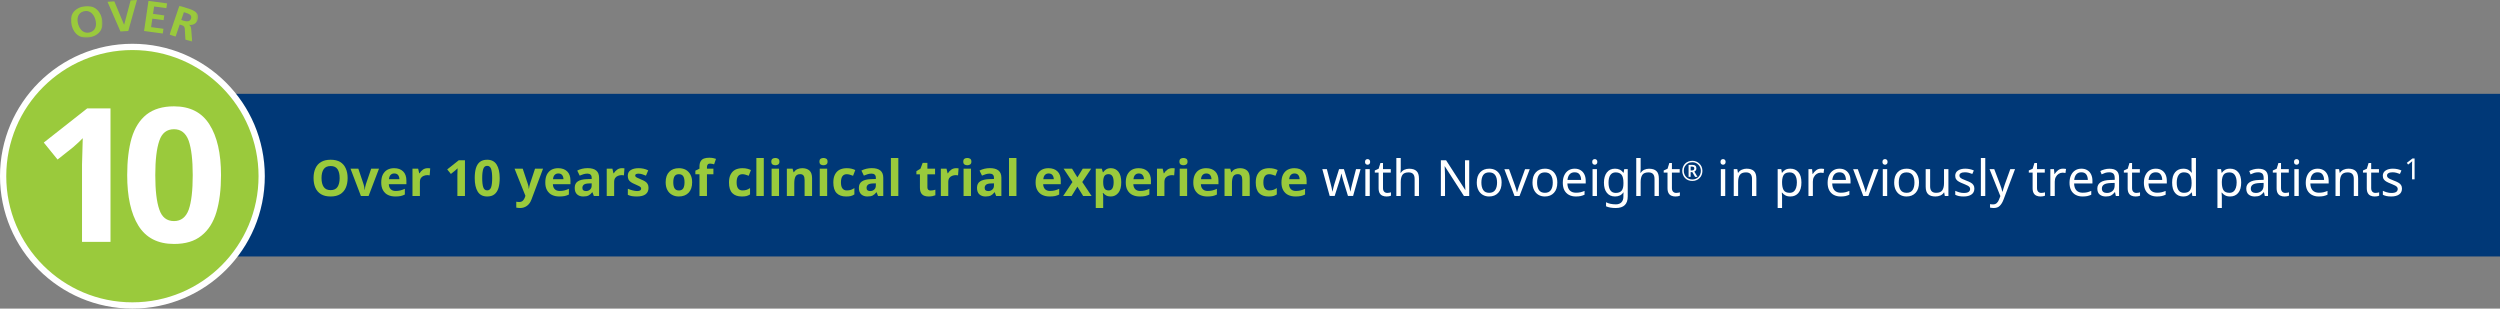<svg height="148" viewBox="0 0 1199 148" width="1199" xmlns="http://www.w3.org/2000/svg" xmlns:xlink="http://www.w3.org/1999/xlink"><rect x="0" y="0" width="1199" height="148" fill="#808080" stroke="none"/><mask id="a" fill="#fff"><path d="m0 0h15.195v15.2h-15.195z" fill="#fff" fill-rule="evenodd"/></mask><mask id="b" fill="#fff"><path d="m0 0h13.688v17.242h-13.688z" fill="#fff" fill-rule="evenodd"/></mask><g fill="none" fill-rule="evenodd"><path d="m63 45h1136v78h-1136z" fill="#003877"/><circle cx="63.5" cy="84.5" fill="#9aca3c" r="62" stroke="#fff" stroke-width="3"/><g fill="#fff" fill-rule="nonzero" transform="translate(21 51)"><path d="m32 65c-2.292 0-6.847 0-13.664 0 0-6.187 0-18.532 0-37.034 0-1.576.059-3.619.176-6.129.059-2.51.118-4.699.176-6.566-.294.35-.94.992-1.939 1.926-.999.934-1.91 1.751-2.733 2.451-1.646 1.284-4.114 3.239-7.405 5.866-1.117-1.342-3.32-4.057-6.612-8.142 3.467-2.743 10.402-8.201 20.804-16.372h11.196z"/><path d="m85 33c0 6.904-.734 12.814-2.202 17.729-1.468 4.915-3.875 8.689-7.221 11.322-3.229 2.633-7.603 3.949-13.121 3.949-7.75 0-13.444-2.926-17.084-8.777-3.581-5.793-5.372-13.867-5.372-24.223 0-6.904.705-12.814 2.114-17.729 1.468-4.915 3.845-8.689 7.133-11.322 3.346-2.633 7.75-3.949 13.209-3.949 7.691 0 13.356 2.896 16.996 8.689 3.699 5.793 5.548 13.896 5.548 24.311zm-31.526 0c0 7.314.646 12.814 1.937 16.5 1.233 3.686 3.581 5.529 7.045 5.529 3.346 0 5.695-1.814 7.045-5.441 1.292-3.686 1.937-9.215 1.937-16.588 0-7.255-.646-12.755-1.937-16.5-1.35-3.686-3.699-5.529-7.045-5.529-3.464 0-5.812 1.843-7.045 5.529-1.292 3.745-1.937 9.245-1.937 16.5z"/></g><g fill="#9aca3c" transform="translate(34)"><path d="m9.047 12.66c3.016-.781 3.411-3.632 2.69-6.174-.701-2.481-2.625-4.713-5.559-3.952-2.933.757-3.417 3.611-2.714 6.092.72 2.542 2.564 4.814 5.584 4.034m-3.496-12.346c4.621-1.196 8.064 1.119 9.268 5.374 1.205 4.258-.481 7.984-5.145 9.19-4.727 1.223-8.07-1.138-9.292-5.454-1.222-4.318.481-7.899 5.169-9.11" mask="url(#a)" transform="translate(0 2.883)"/><path d="m17.561.855 3.273-.199 4.665 11.194.044-.003 3.104-11.664 3.033-.183-4.163 14.868-3.754.228z"/><path d="m37.212.434 8.922 1.193-.332 2.278-5.892-.788-.521 3.561 5.392.72-.332 2.277-5.392-.721-.595 4.058 5.933.794-.332 2.275-8.966-1.198z"/><path d="m5.612 6.827.956.296c1.435.447 3.145.757 3.733-.972.568-1.67-1.006-2.313-2.464-2.764l-.956-.296zm-.899-6.827 3.139.974c3.12.969 6.877 2.024 5.568 5.881-.556 1.631-2.159 2.626-4.09 2.292l-.014.038c.77.305.972 1.203 1.052 1.908l.486 6.15-3.246-1.007-.273-4.875c-.065-1.164-.304-1.676-1.532-2.057l-.935-.29-1.958 5.763-2.912-.902z" mask="url(#b)" transform="translate(47.312 2.758)"/></g><g fill-rule="nonzero" transform="translate(150.383 75.648)"><path d="m16.336 9.75c0 1.781-.297 3.336-.891 4.664-.578 1.312-1.469 2.336-2.672 3.07s-2.734 1.102-4.594 1.102-3.398-.367-4.617-1.102c-1.203-.734-2.102-1.766-2.695-3.094-.578-1.328-.867-2.883-.867-4.664 0-1.766.297-3.305.891-4.617.578-1.312 1.469-2.328 2.672-3.047 1.219-.734 2.766-1.102 4.641-1.102 1.844 0 3.367.359 4.57 1.078 1.203.734 2.094 1.766 2.672 3.094.594 1.312.891 2.852.891 4.617zm-12.516 0c0 1.797.344 3.211 1.031 4.242s1.797 1.547 3.328 1.547c1.547 0 2.656-.516 3.328-1.547s1.008-2.445 1.008-4.242-.336-3.211-1.008-4.242c-.672-1.016-1.773-1.523-3.305-1.523-1.547 0-2.664.508-3.352 1.523-.688 1.031-1.031 2.445-1.031 4.242z" fill="#9aca3c"/><path d="m22.711 18.352c-.828-2.188-2.492-6.555-4.992-13.102h3.75c.422 1.25 1.258 3.734 2.508 7.453.141.453.258.922.352 1.406.094.469.148.898.164 1.289h.094c.047-.859.219-1.758.516-2.695l2.531-7.453h3.75c-.844 2.188-2.508 6.555-4.992 13.102-.625 0-1.852 0-3.68 0z" fill="#9aca3c"/><path d="m38.648 5.016c1.812 0 3.25.516 4.312 1.547 1.047 1.031 1.57 2.5 1.57 4.406v1.711c-1.406 0-4.219 0-8.438 0 .031 1.016.328 1.812.891 2.391s1.352.867 2.367.867c.844 0 1.609-.086 2.297-.258s1.398-.43 2.133-.773v2.742c-.641.328-1.312.57-2.016.727-.719.141-1.578.211-2.578.211-1.312 0-2.477-.242-3.492-.727-1-.484-1.789-1.227-2.367-2.227-.578-.984-.867-2.227-.867-3.727 0-1.547.258-2.828.773-3.844.531-1.016 1.258-1.781 2.18-2.297.922-.5 2-.75 3.234-.75zm.023 2.531c-.688 0-1.258.227-1.711.68s-.719 1.148-.797 2.086h5.016c-.016-.797-.227-1.461-.633-1.992-.391-.516-1.016-.773-1.875-.773z" fill="#9aca3c"/><path d="m54.75 5.016c.172 0 .383.008.633.023.234.016.422.039.562.07-.047.75-.133 1.867-.258 3.352-.109-.031-.273-.055-.492-.07-.219-.031-.406-.047-.562-.047-.609 0-1.195.109-1.758.328s-1.016.562-1.359 1.031c-.344.484-.516 1.141-.516 1.969v6.68c-.594 0-1.781 0-3.562 0 0-2.188 0-6.555 0-13.102h2.719c.078.359.25 1.094.516 2.203h.164c.391-.672.922-1.25 1.594-1.734.672-.469 1.445-.703 2.32-.703z" fill="#9aca3c"/><path d="m72.609 18.352c-.609 0-1.82 0-3.633 0 0-1.656 0-4.961 0-9.914 0-.422.016-.969.047-1.641.016-.672.031-1.258.047-1.758-.078.094-.25.266-.516.516s-.508.469-.727.656c-.438.344-1.094.867-1.969 1.57-.297-.359-.883-1.086-1.758-2.18.922-.734 2.766-2.195 5.531-4.383h2.977z" fill="#9aca3c"/><path d="m89.273 9.773c0 1.844-.195 3.422-.586 4.734s-1.031 2.32-1.922 3.023c-.859.703-2.023 1.055-3.492 1.055-2.062 0-3.578-.781-4.547-2.344-.953-1.547-1.43-3.703-1.43-6.469 0-1.844.188-3.422.562-4.734.391-1.312 1.023-2.32 1.898-3.023.891-.703 2.062-1.055 3.516-1.055 2.047 0 3.555.773 4.523 2.32.984 1.547 1.477 3.711 1.477 6.492zm-8.391 0c0 1.953.172 3.422.516 4.406.328.984.953 1.477 1.875 1.477.891 0 1.516-.484 1.875-1.453.344-.984.516-2.461.516-4.43 0-1.938-.172-3.406-.516-4.406-.359-.984-.984-1.477-1.875-1.477-.922 0-1.547.492-1.875 1.477-.344 1-.516 2.469-.516 4.406z" fill="#9aca3c"/><path d="m96.398 5.25h3.914c.406 1.219 1.227 3.672 2.461 7.359.141.359.242.727.305 1.102s.109.773.141 1.195h.07c.047-.422.117-.82.211-1.195.078-.375.172-.742.281-1.102.547-1.641 1.359-4.094 2.438-7.359h3.844c-.922 2.469-2.773 7.398-5.555 14.789-.5 1.359-1.227 2.375-2.18 3.047-.938.688-2.031 1.031-3.281 1.031-.406 0-.758-.023-1.055-.07-.297-.031-.555-.07-.773-.117 0-.641 0-1.586 0-2.836.172.031.383.062.633.094s.508.047.773.047c.75 0 1.352-.227 1.805-.68.438-.453.758-1 .961-1.641.047-.156.117-.375.211-.656-.859-2.172-2.594-6.508-5.203-13.008z" fill="#9aca3c"/><path d="m117.328 5.016c1.812 0 3.25.516 4.312 1.547 1.047 1.031 1.57 2.5 1.57 4.406v1.711c-1.406 0-4.219 0-8.438 0 .031 1.016.328 1.812.891 2.391s1.352.867 2.367.867c.844 0 1.609-.086 2.297-.258s1.398-.43 2.133-.773v2.742c-.641.328-1.312.57-2.016.727-.719.141-1.578.211-2.578.211-1.312 0-2.477-.242-3.492-.727-1-.484-1.789-1.227-2.367-2.227-.578-.984-.867-2.227-.867-3.727 0-1.547.258-2.828.773-3.844.531-1.016 1.258-1.781 2.18-2.297.922-.5 2-.75 3.234-.75zm.023 2.531c-.688 0-1.258.227-1.711.68s-.719 1.148-.797 2.086h5.016c-.016-.797-.227-1.461-.633-1.992-.391-.516-1.016-.773-1.875-.773z" fill="#9aca3c"/><path d="m131.484 4.992c1.766 0 3.117.375 4.055 1.125.938.766 1.406 1.93 1.406 3.492v8.742c-.422 0-1.258 0-2.508 0-.109-.297-.336-.891-.68-1.781-.031 0-.07 0-.117 0-.547.703-1.133 1.219-1.758 1.547-.625.312-1.484.469-2.578.469-1.172 0-2.141-.336-2.906-1.008-.766-.688-1.148-1.734-1.148-3.141 0-1.391.484-2.414 1.453-3.07.984-.672 2.453-1.039 4.406-1.102.5-.016 1.258-.039 2.273-.07 0-.094 0-.289 0-.586 0-.688-.18-1.188-.539-1.5-.359-.328-.859-.492-1.5-.492s-1.266.094-1.875.281-1.219.414-1.828.68c-.25-.531-.641-1.336-1.172-2.414.703-.375 1.484-.664 2.344-.867s1.75-.305 2.672-.305zm.516 7.336c-1.156.031-1.961.242-2.414.633-.438.375-.656.875-.656 1.5 0 .547.156.938.469 1.172.328.234.742.352 1.242.352.781 0 1.43-.234 1.945-.703.531-.453.797-1.094.797-1.922 0-.234 0-.594 0-1.078-.234 0-.695.016-1.383.047z" fill="#9aca3c"/><path d="m147.914 5.016c.172 0 .383.008.633.023.234.016.422.039.562.07-.047.75-.133 1.867-.258 3.352-.109-.031-.273-.055-.492-.07-.219-.031-.406-.047-.562-.047-.609 0-1.195.109-1.758.328s-1.016.562-1.359 1.031c-.344.484-.516 1.141-.516 1.969v6.68c-.594 0-1.781 0-3.562 0 0-2.188 0-6.555 0-13.102h2.719c.078.359.25 1.094.516 2.203h.164c.391-.672.922-1.25 1.594-1.734.672-.469 1.445-.703 2.32-.703z" fill="#9aca3c"/><path d="m160.641 14.461c0 1.328-.469 2.352-1.406 3.07-.938.703-2.336 1.055-4.195 1.055-.906 0-1.688-.055-2.344-.164-.656-.125-1.312-.328-1.969-.609 0-.656 0-1.633 0-2.93.703.312 1.461.57 2.273.773.828.219 1.555.328 2.18.328.703 0 1.203-.109 1.5-.328.281-.203.422-.477.422-.82 0-.219-.055-.414-.164-.586-.125-.172-.383-.375-.773-.609-.406-.219-1.031-.508-1.875-.867-.828-.344-1.5-.688-2.016-1.031-.531-.344-.93-.758-1.195-1.242-.25-.5-.375-1.117-.375-1.852 0-1.219.469-2.125 1.406-2.719.953-.609 2.211-.914 3.773-.914.812 0 1.594.078 2.344.234.734.156 1.492.422 2.273.797-.234.562-.594 1.414-1.078 2.555-.641-.266-1.25-.492-1.828-.68s-1.164-.281-1.758-.281c-1.047 0-1.57.289-1.57.867 0 .203.062.391.188.562.141.172.406.352.797.539.391.203.969.461 1.734.773.75.297 1.398.609 1.945.938.547.328.969.742 1.266 1.242.297.484.445 1.117.445 1.898z" fill="#9aca3c"/><path d="m181.57 11.766c0 2.188-.57 3.867-1.711 5.039-1.156 1.188-2.719 1.781-4.688 1.781-1.203 0-2.281-.266-3.234-.797-.953-.516-1.703-1.281-2.25-2.297s-.82-2.258-.82-3.727c0-2.172.57-3.844 1.711-5.016 1.125-1.156 2.68-1.734 4.664-1.734 1.234 0 2.328.258 3.281.773.938.531 1.68 1.305 2.227 2.32.547.984.82 2.203.82 3.656zm-9.047 0c0 1.297.211 2.281.633 2.953.422.656 1.109.984 2.062.984s1.641-.328 2.062-.984c.422-.672.633-1.656.633-2.953s-.211-2.266-.633-2.906-1.117-.961-2.086-.961c-.938 0-1.617.32-2.039.961s-.633 1.609-.633 2.906z" fill="#9aca3c"/><path d="m191.766 7.945c-.516 0-1.547 0-3.094 0v10.406c-.594 0-1.789 0-3.586 0 0-1.734 0-5.203 0-10.406-.328 0-.984 0-1.969 0 0-.297 0-.875 0-1.734.328-.156.984-.477 1.969-.961 0-.156 0-.477 0-.961 0-1.125.195-1.992.586-2.602.375-.625.906-1.062 1.594-1.312.703-.25 1.523-.375 2.461-.375.703 0 1.336.055 1.898.164.578.109 1.039.234 1.383.375-.203.578-.508 1.453-.914 2.625-.266-.078-.555-.156-.867-.234-.328-.078-.703-.117-1.125-.117-.484 0-.844.156-1.078.469-.234.297-.352.68-.352 1.148v.82h3.094z" fill="#9aca3c"/><path d="m205.359 18.586c-1.953 0-3.461-.539-4.523-1.617s-1.594-2.773-1.594-5.086c0-1.609.273-2.914.82-3.914.547-1.016 1.297-1.766 2.25-2.25.984-.469 2.109-.703 3.375-.703.891 0 1.664.086 2.32.258.672.172 1.258.383 1.758.633-.234.609-.586 1.523-1.055 2.742-.562-.219-1.094-.398-1.594-.539-.484-.141-.961-.211-1.43-.211-1.859 0-2.789 1.312-2.789 3.938 0 1.312.242 2.281.727 2.906s1.172.938 2.062.938c.75 0 1.414-.094 1.992-.281.562-.203 1.117-.484 1.664-.844v3.047c-.547.359-1.117.617-1.711.773-.594.141-1.352.211-2.273.211z" fill="#9aca3c"/><path d="m215.93 18.352c-.594 0-1.781 0-3.562 0 0-3.047 0-9.125 0-18.234h3.562z" fill="#9aca3c"/><path d="m221.484.117c.516 0 .969.125 1.359.375s.586.711.586 1.383c0 .641-.195 1.094-.586 1.359-.391.25-.844.375-1.359.375-.547 0-1.008-.125-1.383-.375-.375-.266-.562-.719-.562-1.359 0-.672.188-1.133.562-1.383s.836-.375 1.383-.375zm1.758 5.133v13.102c-.594 0-1.781 0-3.562 0 0-2.188 0-6.555 0-13.102z" fill="#9aca3c"/><path d="m234.422 5.016c1.406 0 2.539.375 3.398 1.125.844.766 1.266 1.984 1.266 3.656v8.555c-.594 0-1.789 0-3.586 0 0-1.281 0-3.836 0-7.664 0-.938-.164-1.641-.492-2.109-.344-.469-.883-.703-1.617-.703-1.078 0-1.82.367-2.227 1.102-.406.75-.609 1.82-.609 3.211v6.164c-.594 0-1.781 0-3.562 0 0-2.188 0-6.555 0-13.102h2.742l.469 1.688h.188c.422-.672.992-1.164 1.711-1.477.734-.297 1.508-.445 2.32-.445z" fill="#9aca3c"/><path d="m244.57.117c.516 0 .969.125 1.359.375.391.25.586.711.586 1.383 0 .641-.195 1.094-.586 1.359-.391.25-.844.375-1.359.375-.547 0-1.008-.125-1.383-.375-.375-.266-.562-.719-.562-1.359 0-.672.188-1.133.562-1.383s.836-.375 1.383-.375zm1.758 5.133v13.102c-.594 0-1.781 0-3.562 0 0-2.188 0-6.555 0-13.102z" fill="#9aca3c"/><path d="m255.398 18.586c-1.953 0-3.461-.539-4.523-1.617s-1.594-2.773-1.594-5.086c0-1.609.273-2.914.82-3.914.547-1.016 1.297-1.766 2.25-2.25.984-.469 2.109-.703 3.375-.703.891 0 1.664.086 2.32.258.672.172 1.258.383 1.758.633-.234.609-.586 1.523-1.055 2.742-.562-.219-1.094-.398-1.594-.539-.484-.141-.961-.211-1.43-.211-1.859 0-2.789 1.312-2.789 3.938 0 1.312.242 2.281.727 2.906.484.625 1.172.938 2.062.938.75 0 1.414-.094 1.992-.281.562-.203 1.117-.484 1.664-.844v3.047c-.547.359-1.117.617-1.711.773-.594.141-1.352.211-2.273.211z" fill="#9aca3c"/><path d="m267.773 4.992c1.766 0 3.117.375 4.055 1.125.938.766 1.406 1.93 1.406 3.492v8.742c-.422 0-1.258 0-2.508 0-.109-.297-.336-.891-.68-1.781-.031 0-.07 0-.117 0-.547.703-1.133 1.219-1.758 1.547-.625.312-1.484.469-2.578.469-1.172 0-2.141-.336-2.906-1.008-.766-.688-1.148-1.734-1.148-3.141 0-1.391.484-2.414 1.453-3.07.984-.672 2.453-1.039 4.406-1.102.5-.016 1.258-.039 2.273-.07 0-.094 0-.289 0-.586 0-.688-.18-1.188-.539-1.5-.359-.328-.859-.492-1.5-.492-.641 0-1.266.094-1.875.281-.609.188-1.219.414-1.828.68-.25-.531-.641-1.336-1.172-2.414.703-.375 1.484-.664 2.344-.867.859-.203 1.75-.305 2.672-.305zm.516 7.336c-1.156.031-1.961.242-2.414.633-.438.375-.656.875-.656 1.5 0 .547.156.938.469 1.172.328.234.742.352 1.242.352.781 0 1.43-.234 1.945-.703.531-.453.797-1.094.797-1.922 0-.234 0-.594 0-1.078-.234 0-.695.016-1.383.047z" fill="#9aca3c"/><path d="m280.453 18.352c-.594 0-1.781 0-3.562 0 0-3.047 0-9.125 0-18.234h3.562z" fill="#9aca3c"/><path d="m295.945 15.727c.406 0 .797-.039 1.172-.117.359-.078.727-.172 1.102-.281v2.672c-.391.156-.867.297-1.43.422-.578.109-1.203.164-1.875.164-.781 0-1.477-.125-2.086-.375-.625-.266-1.117-.703-1.477-1.312-.359-.641-.539-1.523-.539-2.648 0-1.406 0-3.508 0-6.305-.281 0-.844 0-1.688 0 0-.266 0-.773 0-1.523.328-.203.984-.602 1.969-1.195.172-.469.516-1.391 1.031-2.766h2.273v2.789h3.68v2.695c-.625 0-1.852 0-3.68 0v6.305c0 .5.141.875.422 1.125.297.234.672.352 1.125.352z" fill="#9aca3c"/><path d="m308.156 5.016c.172 0 .383.008.633.023.234.016.422.039.562.07-.047.75-.133 1.867-.258 3.352-.109-.031-.273-.055-.492-.07-.219-.031-.406-.047-.562-.047-.609 0-1.195.109-1.758.328s-1.016.562-1.359 1.031c-.344.484-.516 1.141-.516 1.969v6.68c-.594 0-1.781 0-3.562 0 0-2.188 0-6.555 0-13.102h2.719c.078.359.25 1.094.516 2.203h.164c.391-.672.922-1.25 1.594-1.734.672-.469 1.445-.703 2.32-.703z" fill="#9aca3c"/><path d="m313.547.117c.516 0 .969.125 1.359.375s.586.711.586 1.383c0 .641-.195 1.094-.586 1.359-.391.25-.844.375-1.359.375-.547 0-1.008-.125-1.383-.375-.375-.266-.562-.719-.562-1.359 0-.672.188-1.133.562-1.383s.836-.375 1.383-.375zm1.758 5.133v13.102c-.594 0-1.781 0-3.562 0 0-2.188 0-6.555 0-13.102z" fill="#9aca3c"/><path d="m324.422 4.992c1.766 0 3.117.375 4.055 1.125.938.766 1.406 1.93 1.406 3.492v8.742c-.422 0-1.258 0-2.508 0-.109-.297-.336-.891-.68-1.781-.031 0-.07 0-.117 0-.547.703-1.133 1.219-1.758 1.547-.625.312-1.484.469-2.578.469-1.172 0-2.141-.336-2.906-1.008-.766-.688-1.148-1.734-1.148-3.141 0-1.391.484-2.414 1.453-3.07.984-.672 2.453-1.039 4.406-1.102.5-.016 1.258-.039 2.273-.07 0-.094 0-.289 0-.586 0-.688-.18-1.188-.539-1.5-.359-.328-.859-.492-1.5-.492s-1.266.094-1.875.281-1.219.414-1.828.68c-.25-.531-.641-1.336-1.172-2.414.703-.375 1.484-.664 2.344-.867s1.75-.305 2.672-.305zm.516 7.336c-1.156.031-1.961.242-2.414.633-.438.375-.656.875-.656 1.5 0 .547.156.938.469 1.172.328.234.742.352 1.242.352.781 0 1.43-.234 1.945-.703.531-.453.797-1.094.797-1.922 0-.234 0-.594 0-1.078-.234 0-.695.016-1.383.047z" fill="#9aca3c"/><path d="m337.102 18.352c-.594 0-1.781 0-3.562 0 0-3.047 0-9.125 0-18.234h3.562z" fill="#9aca3c"/><path d="m352.477 5.016c1.812 0 3.25.516 4.312 1.547 1.047 1.031 1.57 2.5 1.57 4.406v1.711c-1.406 0-4.219 0-8.438 0 .031 1.016.328 1.812.891 2.391s1.352.867 2.367.867c.844 0 1.609-.086 2.297-.258s1.398-.43 2.133-.773v2.742c-.641.328-1.312.57-2.016.727-.719.141-1.578.211-2.578.211-1.312 0-2.477-.242-3.492-.727-1-.484-1.789-1.227-2.367-2.227-.578-.984-.867-2.227-.867-3.727 0-1.547.258-2.828.773-3.844.531-1.016 1.258-1.781 2.18-2.297.922-.5 2-.75 3.234-.75zm.023 2.531c-.688 0-1.258.227-1.711.68-.453.453-.719 1.148-.797 2.086h5.016c-.016-.797-.227-1.461-.633-1.992-.391-.516-1.016-.773-1.875-.773z" fill="#9aca3c"/><path d="m363.961 11.648c-.703-1.062-2.117-3.195-4.242-6.398h4.055c.438.688 1.289 2.078 2.555 4.172.422-.688 1.281-2.078 2.578-4.172h4.055c-.719 1.062-2.148 3.195-4.289 6.398.75 1.125 2.242 3.359 4.477 6.703-.688 0-2.039 0-4.055 0-.469-.75-1.391-2.242-2.766-4.477-.469.734-1.391 2.227-2.766 4.477-.672 0-2.023 0-4.055 0 .734-1.109 2.219-3.344 4.453-6.703z" fill="#9aca3c"/><path d="m382.43 5.016c1.469 0 2.664.57 3.586 1.711.906 1.141 1.359 2.82 1.359 5.039 0 2.234-.469 3.93-1.406 5.086-.953 1.156-2.164 1.734-3.633 1.734-.938 0-1.688-.172-2.25-.516s-1.023-.727-1.383-1.148c-.031 0-.094 0-.188 0 .125.672.188 1.305.188 1.898v5.297c-.594 0-1.781 0-3.562 0 0-3.141 0-9.43 0-18.867h2.906c.078.281.242.852.492 1.711h.164c.359-.531.836-.992 1.43-1.383.594-.375 1.359-.562 2.297-.562zm-1.148 2.859c-.922 0-1.57.281-1.945.844-.391.578-.602 1.461-.633 2.648v.375c0 1.266.195 2.242.586 2.93.375.672 1.055 1.008 2.039 1.008.812 0 1.414-.336 1.805-1.008.391-.688.586-1.672.586-2.953 0-2.562-.812-3.844-2.438-3.844z" fill="#9aca3c"/><path d="m395.719 5.016c1.812 0 3.25.516 4.312 1.547 1.047 1.031 1.57 2.5 1.57 4.406v1.711c-1.406 0-4.219 0-8.438 0 .031 1.016.328 1.812.891 2.391s1.352.867 2.367.867c.844 0 1.609-.086 2.297-.258s1.398-.43 2.133-.773v2.742c-.641.328-1.312.57-2.016.727-.719.141-1.578.211-2.578.211-1.312 0-2.477-.242-3.492-.727-1-.484-1.789-1.227-2.367-2.227-.578-.984-.867-2.227-.867-3.727 0-1.547.258-2.828.773-3.844.531-1.016 1.258-1.781 2.18-2.297.922-.5 2-.75 3.234-.75zm.023 2.531c-.688 0-1.258.227-1.711.68s-.719 1.148-.797 2.086h5.016c-.016-.797-.227-1.461-.633-1.992-.391-.516-1.016-.773-1.875-.773z" fill="#9aca3c"/><path d="m411.82 5.016c.172 0 .383.008.633.023.234.016.422.039.562.07-.047.75-.133 1.867-.258 3.352-.109-.031-.273-.055-.492-.07-.219-.031-.406-.047-.562-.047-.609 0-1.195.109-1.758.328s-1.016.562-1.359 1.031c-.344.484-.516 1.141-.516 1.969v6.68c-.594 0-1.781 0-3.562 0 0-2.188 0-6.555 0-13.102h2.719c.078.359.25 1.094.516 2.203h.164c.391-.672.922-1.25 1.594-1.734.672-.469 1.445-.703 2.32-.703z" fill="#9aca3c"/><path d="m417.211.117c.516 0 .969.125 1.359.375.391.25.586.711.586 1.383 0 .641-.195 1.094-.586 1.359-.391.25-.844.375-1.359.375-.547 0-1.008-.125-1.383-.375-.375-.266-.562-.719-.562-1.359 0-.672.188-1.133.562-1.383s.836-.375 1.383-.375zm1.758 5.133v13.102c-.594 0-1.781 0-3.562 0 0-2.188 0-6.555 0-13.102z" fill="#9aca3c"/><path d="m428.109 5.016c1.812 0 3.25.516 4.312 1.547 1.047 1.031 1.57 2.5 1.57 4.406v1.711c-1.406 0-4.219 0-8.438 0 .031 1.016.328 1.812.891 2.391s1.352.867 2.367.867c.844 0 1.609-.086 2.297-.258s1.398-.43 2.133-.773v2.742c-.641.328-1.312.57-2.016.727-.719.141-1.578.211-2.578.211-1.312 0-2.477-.242-3.492-.727-1-.484-1.789-1.227-2.367-2.227-.578-.984-.867-2.227-.867-3.727 0-1.547.258-2.828.773-3.844.531-1.016 1.258-1.781 2.18-2.297.922-.5 2-.75 3.234-.75zm.023 2.531c-.688 0-1.258.227-1.711.68s-.719 1.148-.797 2.086h5.016c-.016-.797-.227-1.461-.633-1.992-.391-.516-1.016-.773-1.875-.773z" fill="#9aca3c"/><path d="m444.328 5.016c1.406 0 2.539.375 3.398 1.125.844.766 1.266 1.984 1.266 3.656v8.555c-.594 0-1.789 0-3.586 0 0-1.281 0-3.836 0-7.664 0-.938-.164-1.641-.492-2.109-.344-.469-.883-.703-1.617-.703-1.078 0-1.82.367-2.227 1.102-.406.75-.609 1.82-.609 3.211v6.164c-.594 0-1.781 0-3.562 0 0-2.188 0-6.555 0-13.102h2.742l.469 1.688h.188c.422-.672.992-1.164 1.711-1.477.734-.297 1.508-.445 2.32-.445z" fill="#9aca3c"/><path d="m457.992 18.586c-1.953 0-3.461-.539-4.523-1.617s-1.594-2.773-1.594-5.086c0-1.609.273-2.914.82-3.914.547-1.016 1.297-1.766 2.25-2.25.984-.469 2.109-.703 3.375-.703.891 0 1.664.086 2.32.258.672.172 1.258.383 1.758.633-.234.609-.586 1.523-1.055 2.742-.562-.219-1.094-.398-1.594-.539-.484-.141-.961-.211-1.43-.211-1.859 0-2.789 1.312-2.789 3.938 0 1.312.242 2.281.727 2.906.484.625 1.172.938 2.062.938.75 0 1.414-.094 1.992-.281.562-.203 1.117-.484 1.664-.844v3.047c-.547.359-1.117.617-1.711.773-.594.141-1.352.211-2.273.211z" fill="#9aca3c"/><path d="m470.391 5.016c1.812 0 3.25.516 4.312 1.547 1.047 1.031 1.57 2.5 1.57 4.406v1.711c-1.406 0-4.219 0-8.438 0 .031 1.016.328 1.812.891 2.391s1.352.867 2.367.867c.844 0 1.609-.086 2.297-.258s1.398-.43 2.133-.773v2.742c-.641.328-1.312.57-2.016.727-.719.141-1.578.211-2.578.211-1.312 0-2.477-.242-3.492-.727-1-.484-1.789-1.227-2.367-2.227-.578-.984-.867-2.227-.867-3.727 0-1.547.258-2.828.773-3.844.531-1.016 1.258-1.781 2.18-2.297.922-.5 2-.75 3.234-.75zm.023 2.531c-.688 0-1.258.227-1.711.68s-.719 1.148-.797 2.086h5.016c-.016-.797-.227-1.461-.633-1.992-.391-.516-1.016-.773-1.875-.773z" fill="#9aca3c"/><g fill="#fff"><path d="m493.875 11.086c-.203-.656-.383-1.305-.539-1.945-.141-.625-.258-1.117-.352-1.477-.016 0-.047 0-.094 0-.062.359-.164.852-.305 1.477-.141.641-.328 1.297-.562 1.969-.5 1.594-1.266 4-2.297 7.219-.391 0-1.188 0-2.391 0-.594-2.141-1.773-6.43-3.539-12.867h2.18c.297 1.141.891 3.43 1.781 6.867.172.688.344 1.383.516 2.086.156.703.266 1.289.328 1.758h.094c.062-.281.141-.617.234-1.008.094-.406.195-.82.305-1.242.109-.453.219-.859.328-1.219.5-1.609 1.258-4.023 2.273-7.242h2.32c.359 1.203 1.094 3.617 2.203 7.242.172.547.344 1.141.516 1.781s.289 1.195.352 1.664h.094c.047-.406.156-.961.328-1.664.156-.703.336-1.422.539-2.156.391-1.531.984-3.82 1.781-6.867h2.18c-.609 2.141-1.805 6.43-3.586 12.867-.406 0-1.227 0-2.461 0-.375-1.203-1.117-3.617-2.227-7.242z"/><path d="m505.523.656c.328 0 .609.109.844.328.25.219.375.562.375 1.031 0 .438-.125.773-.375 1.008-.234.219-.516.328-.844.328-.344 0-.641-.109-.891-.328-.234-.234-.352-.57-.352-1.008 0-.469.117-.812.352-1.031.25-.219.547-.328.891-.328zm1.031 4.828v12.867c-.344 0-1.047 0-2.109 0 0-2.141 0-6.43 0-12.867z"/><path d="m514.922 16.875c.328 0 .656-.031.984-.094.344-.062.617-.125.82-.188v1.617c-.219.109-.539.203-.961.281-.406.062-.805.094-1.195.094-.672 0-1.289-.117-1.852-.352-.578-.219-1.039-.617-1.383-1.195-.359-.578-.539-1.391-.539-2.438 0-1.656 0-4.148 0-7.477-.297 0-.906 0-1.828 0 0-.172 0-.508 0-1.008.312-.141.93-.422 1.852-.844.141-.453.422-1.367.844-2.742h1.242v2.953h3.727v1.641c-.625 0-1.867 0-3.727 0v7.43c0 .781.188 1.359.562 1.734.375.391.859.586 1.453.586z"/><path d="m521.414 5.461c0 .641-.039 1.242-.117 1.805h.141c.422-.656.984-1.156 1.688-1.5.719-.328 1.492-.492 2.32-.492 1.578 0 2.758.375 3.539 1.125.781.734 1.172 1.93 1.172 3.586v8.367c-.344 0-1.039 0-2.086 0 0-1.375 0-4.117 0-8.227 0-2.062-.961-3.094-2.883-3.094-1.438 0-2.43.398-2.977 1.195-.531.812-.797 1.969-.797 3.469v6.656c-.344 0-1.047 0-2.109 0 0-3.047 0-9.125 0-18.234h2.109z"/><path d="m554.25 18.352c-.422 0-1.266 0-2.531 0-1.516-2.375-4.57-7.117-9.164-14.227-.016 0-.047 0-.094 0 .031.562.07 1.258.117 2.086s.07 1.68.07 2.555v9.586c-.328 0-.992 0-1.992 0 0-2.859 0-8.57 0-17.133h2.508c1.516 2.359 4.562 7.086 9.141 14.18h.094c-.016-.25-.031-.633-.047-1.148-.031-.516-.062-1.078-.094-1.688-.016-.609-.023-1.164-.023-1.664 0-2.156 0-5.383 0-9.68h2.016z"/><path d="m569.789 11.906c0 2.125-.539 3.766-1.617 4.922-1.078 1.172-2.539 1.758-4.383 1.758-1.125 0-2.133-.258-3.023-.773s-1.594-1.273-2.109-2.273-.773-2.211-.773-3.633c0-2.141.539-3.781 1.617-4.922 1.078-1.156 2.531-1.734 4.359-1.734 1.172 0 2.203.258 3.094.773s1.578 1.273 2.062 2.273c.516.969.773 2.172.773 3.609zm-9.703 0c0 1.516.297 2.719.891 3.609.594.875 1.547 1.312 2.859 1.312 1.297 0 2.25-.438 2.859-1.312.609-.891.914-2.094.914-3.609 0-1.531-.305-2.727-.914-3.586-.609-.859-1.57-1.289-2.883-1.289s-2.266.43-2.859 1.289c-.578.859-.867 2.055-.867 3.586z"/><path d="m575.977 18.352c-.812-2.141-2.438-6.43-4.875-12.867h2.25c.453 1.266 1.367 3.797 2.742 7.594.125.344.258.734.398 1.172.156.438.289.852.398 1.242s.188.719.234.984h.094c.062-.266.156-.602.281-1.008.125-.391.258-.805.398-1.242.156-.438.289-.82.398-1.148.609-1.688 1.523-4.219 2.742-7.594h2.25c-.812 2.141-2.445 6.43-4.898 12.867-.406 0-1.211 0-2.414 0z"/><path d="m596.508 11.906c0 2.125-.539 3.766-1.617 4.922-1.078 1.172-2.539 1.758-4.383 1.758-1.125 0-2.133-.258-3.023-.773s-1.594-1.273-2.109-2.273-.773-2.211-.773-3.633c0-2.141.539-3.781 1.617-4.922 1.078-1.156 2.531-1.734 4.359-1.734 1.172 0 2.203.258 3.094.773s1.578 1.273 2.062 2.273c.516.969.773 2.172.773 3.609zm-9.703 0c0 1.516.297 2.719.891 3.609.594.875 1.547 1.312 2.859 1.312 1.297 0 2.25-.438 2.859-1.312.609-.891.914-2.094.914-3.609 0-1.531-.305-2.727-.914-3.586-.609-.859-1.57-1.289-2.883-1.289s-2.266.43-2.859 1.289c-.578.859-.867 2.055-.867 3.586z"/><path d="m604.828 5.25c1.109 0 2.055.242 2.836.727.797.469 1.406 1.148 1.828 2.039.422.859.633 1.875.633 3.047v1.266c-1.469 0-4.398 0-8.789 0 .031 1.453.398 2.562 1.102 3.328.719.75 1.719 1.125 3 1.125.812 0 1.531-.07 2.156-.211.641-.156 1.297-.375 1.969-.656v1.828c-.656.297-1.305.516-1.945.656-.641.125-1.398.188-2.273.188-1.219 0-2.297-.25-3.234-.75-.938-.484-1.672-1.219-2.203-2.203-.516-.984-.773-2.188-.773-3.609 0-1.406.242-2.617.727-3.633.469-1 1.125-1.773 1.969-2.32.859-.547 1.859-.82 3-.82zm-.023 1.734c-1.016 0-1.812.32-2.391.961-.578.656-.922 1.555-1.031 2.695h6.539c-.016-1.078-.273-1.961-.773-2.648-.484-.672-1.266-1.008-2.344-1.008z"/><path d="m614.484.656c.328 0 .609.109.844.328.25.219.375.562.375 1.031 0 .438-.125.773-.375 1.008-.234.219-.516.328-.844.328-.344 0-.641-.109-.891-.328-.234-.234-.352-.57-.352-1.008 0-.469.117-.812.352-1.031.25-.219.547-.328.891-.328zm1.031 4.828v12.867c-.344 0-1.047 0-2.109 0 0-2.141 0-6.43 0-12.867z"/><path d="m624.164 5.25c.844 0 1.602.156 2.273.469.688.328 1.273.82 1.758 1.477h.117c.047-.281.141-.852.281-1.711h1.688v13.078c0 1.844-.469 3.227-1.406 4.148-.938.938-2.391 1.406-4.359 1.406-1.891 0-3.438-.273-4.641-.82 0-.438 0-1.086 0-1.945 1.266.672 2.852 1.008 4.758 1.008 1.109 0 1.977-.32 2.602-.961.641-.656.961-1.547.961-2.672 0-.109 0-.273 0-.492 0-.188.008-.461.023-.82s.031-.617.047-.773c-.031 0-.062 0-.094 0-.875 1.297-2.203 1.945-3.984 1.945-1.672 0-2.977-.586-3.914-1.758-.938-1.156-1.406-2.781-1.406-4.875 0-2.047.469-3.68 1.406-4.898.938-1.203 2.234-1.805 3.891-1.805zm.281 1.781c-1.078 0-1.914.422-2.508 1.266-.578.859-.867 2.086-.867 3.68 0 1.578.289 2.789.867 3.633s1.43 1.266 2.555 1.266c1.297 0 2.242-.352 2.836-1.055s.891-1.828.891-3.375c0-.109 0-.273 0-.492 0-1.766-.305-3.031-.914-3.797-.609-.75-1.562-1.125-2.859-1.125z"/><path d="m636.469 5.461c0 .641-.039 1.242-.117 1.805h.141c.422-.656.984-1.156 1.688-1.5.719-.328 1.492-.492 2.32-.492 1.578 0 2.758.375 3.539 1.125.781.734 1.172 1.93 1.172 3.586v8.367c-.344 0-1.039 0-2.086 0 0-1.375 0-4.117 0-8.227 0-2.062-.961-3.094-2.883-3.094-1.438 0-2.43.398-2.977 1.195-.531.812-.797 1.969-.797 3.469v6.656c-.344 0-1.047 0-2.109 0 0-3.047 0-9.125 0-18.234h2.109z"/><path d="m653.484 16.875c.328 0 .656-.031.984-.094.344-.062.617-.125.82-.188v1.617c-.219.109-.539.203-.961.281-.406.062-.805.094-1.195.094-.672 0-1.289-.117-1.852-.352-.578-.219-1.039-.617-1.383-1.195-.359-.578-.539-1.391-.539-2.438 0-1.656 0-4.148 0-7.477-.297 0-.906 0-1.828 0 0-.172 0-.508 0-1.008.312-.141.93-.422 1.852-.844.141-.453.422-1.367.844-2.742h1.242v2.953h3.727v1.641c-.625 0-1.867 0-3.727 0v7.43c0 .781.188 1.359.562 1.734.375.391.859.586 1.453.586z"/><path d="m661.266 11.133c-.703 0-1.352-.117-1.945-.352s-1.109-.57-1.547-1.008c-.422-.438-.75-.953-.984-1.547-.25-.578-.375-1.219-.375-1.922s.125-1.352.375-1.945c.234-.578.562-1.086.984-1.523.438-.438.953-.773 1.547-1.008s1.242-.352 1.945-.352c.656 0 1.281.117 1.875.352.578.234 1.086.57 1.523 1.008.453.438.805.945 1.055 1.523.25.594.375 1.242.375 1.945s-.117 1.344-.352 1.922c-.234.594-.578 1.109-1.031 1.547-.422.438-.93.773-1.523 1.008-.578.234-1.219.352-1.922.352zm0-.703c.562 0 1.086-.102 1.57-.305.5-.203.938-.484 1.312-.844.375-.375.664-.812.867-1.312.219-.5.328-1.055.328-1.664 0-.578-.102-1.117-.305-1.617-.203-.5-.492-.938-.867-1.312-.359-.375-.781-.672-1.266-.891-.5-.219-1.047-.328-1.641-.328-.797 0-1.5.18-2.109.539-.625.359-1.117.852-1.477 1.477-.344.609-.516 1.32-.516 2.133 0 .562.102 1.094.305 1.594s.484.945.844 1.336c.359.375.789.664 1.289.867.5.219 1.055.328 1.664.328zm-1.805-1.242c0-.969 0-2.891 0-5.766h1.688c.719 0 1.242.141 1.57.422s.492.711.492 1.289c0 .406-.102.734-.305.984-.219.234-.453.406-.703.516.328.562.836 1.414 1.523 2.555-.188 0-.57 0-1.148 0-.219-.375-.656-1.133-1.312-2.273-.125 0-.398 0-.82 0v2.273c-.156 0-.484 0-.984 0zm1.664-3.094c.328 0 .594-.086.797-.258.188-.188.281-.414.281-.68 0-.312-.086-.539-.258-.68-.172-.141-.453-.211-.844-.211-.141 0-.359 0-.656 0v1.828z"/><path d="m676.008.656c.328 0 .609.109.844.328.25.219.375.562.375 1.031 0 .438-.125.773-.375 1.008-.234.219-.516.328-.844.328-.344 0-.641-.109-.891-.328-.234-.234-.352-.57-.352-1.008 0-.469.117-.812.352-1.031.25-.219.547-.328.891-.328zm1.031 4.828v12.867c-.344 0-1.047 0-2.109 0 0-2.141 0-6.43 0-12.867z"/><path d="m687.305 5.25c1.547 0 2.711.375 3.492 1.125.781.734 1.172 1.938 1.172 3.609v8.367c-.344 0-1.039 0-2.086 0 0-1.375 0-4.117 0-8.227 0-2.062-.961-3.094-2.883-3.094-1.422 0-2.406.398-2.953 1.195s-.82 1.945-.82 3.445v6.68c-.344 0-1.047 0-2.109 0 0-2.141 0-6.43 0-12.867h1.711c.047.297.148.883.305 1.758h.117c.422-.672 1-1.172 1.734-1.5s1.508-.492 2.32-.492z"/><path d="m708.305 5.25c1.594 0 2.867.555 3.82 1.664.969 1.094 1.453 2.758 1.453 4.992 0 2.188-.484 3.852-1.453 4.992-.953 1.125-2.234 1.688-3.844 1.688-.984 0-1.805-.188-2.461-.562-.641-.375-1.148-.812-1.523-1.312-.031 0-.078 0-.141 0 .031.281.062.625.094 1.031.031.422.047.781.047 1.078v5.297c-.344 0-1.047 0-2.109 0 0-3.109 0-9.32 0-18.633h1.734c.047.297.141.883.281 1.758h.094c.391-.562.898-1.039 1.523-1.43.625-.375 1.453-.562 2.484-.562zm-.375 1.781c-1.312 0-2.234.367-2.766 1.102-.547.734-.836 1.852-.867 3.352v.422c0 1.578.258 2.797.773 3.656.531.844 1.5 1.266 2.906 1.266.781 0 1.422-.211 1.922-.633.516-.438.891-1.023 1.125-1.758.25-.75.375-1.602.375-2.555 0-1.484-.281-2.664-.844-3.539s-1.438-1.312-2.625-1.312z"/><path d="m722.953 5.25c.234 0 .492.008.773.023.281.031.531.07.75.117-.062.438-.156 1.086-.281 1.945-.203-.047-.43-.086-.68-.117s-.484-.047-.703-.047c-.656 0-1.273.18-1.852.539-.578.359-1.039.867-1.383 1.523-.344.641-.516 1.391-.516 2.25v6.867c-.344 0-1.047 0-2.109 0 0-2.141 0-6.43 0-12.867h1.734c.031.391.109 1.172.234 2.344h.094c.422-.703.961-1.305 1.617-1.805.656-.516 1.43-.773 2.32-.773z"/><path d="m731.836 5.25c1.109 0 2.055.242 2.836.727.797.469 1.406 1.148 1.828 2.039.422.859.633 1.875.633 3.047v1.266c-1.469 0-4.398 0-8.789 0 .031 1.453.398 2.562 1.102 3.328.719.75 1.719 1.125 3 1.125.812 0 1.531-.07 2.156-.211.641-.156 1.297-.375 1.969-.656v1.828c-.656.297-1.305.516-1.945.656-.641.125-1.398.188-2.273.188-1.219 0-2.297-.25-3.234-.75-.938-.484-1.672-1.219-2.203-2.203-.516-.984-.773-2.188-.773-3.609 0-1.406.242-2.617.727-3.633.469-1 1.125-1.773 1.969-2.32.859-.547 1.859-.82 3-.82zm-.023 1.734c-1.016 0-1.812.32-2.391.961-.578.656-.922 1.555-1.031 2.695h6.539c-.016-1.078-.273-1.961-.773-2.648-.484-.672-1.266-1.008-2.344-1.008z"/><path d="m743.25 18.352c-.812-2.141-2.438-6.43-4.875-12.867h2.25c.453 1.266 1.367 3.797 2.742 7.594.125.344.258.734.398 1.172.156.438.289.852.398 1.242.109.391.188.719.234.984h.094c.062-.266.156-.602.281-1.008.125-.391.258-.805.398-1.242.156-.438.289-.82.398-1.148.609-1.688 1.523-4.219 2.742-7.594h2.25c-.812 2.141-2.445 6.43-4.898 12.867-.406 0-1.211 0-2.414 0z"/><path d="m753.68.656c.328 0 .609.109.844.328.25.219.375.562.375 1.031 0 .438-.125.773-.375 1.008-.234.219-.516.328-.844.328-.344 0-.641-.109-.891-.328-.234-.234-.352-.57-.352-1.008 0-.469.117-.812.352-1.031.25-.219.547-.328.891-.328zm1.031 4.828v12.867c-.344 0-1.047 0-2.109 0 0-2.141 0-6.43 0-12.867z"/><path d="m769.969 11.906c0 2.125-.539 3.766-1.617 4.922-1.078 1.172-2.539 1.758-4.383 1.758-1.125 0-2.133-.258-3.023-.773-.891-.516-1.594-1.273-2.109-2.273-.516-1-.773-2.211-.773-3.633 0-2.141.539-3.781 1.617-4.922 1.078-1.156 2.531-1.734 4.359-1.734 1.172 0 2.203.258 3.094.773.891.516 1.578 1.273 2.062 2.273.516.969.773 2.172.773 3.609zm-9.703 0c0 1.516.297 2.719.891 3.609.594.875 1.547 1.312 2.859 1.312 1.297 0 2.25-.438 2.859-1.312.609-.891.914-2.094.914-3.609 0-1.531-.305-2.727-.914-3.586s-1.57-1.289-2.883-1.289-2.266.43-2.859 1.289c-.578.859-.867 2.055-.867 3.586z"/><path d="m784.078 5.484v12.867c-.297 0-.875 0-1.734 0-.047-.281-.148-.852-.305-1.711-.016 0-.047 0-.094 0-.422.672-1 1.164-1.734 1.477-.734.312-1.516.469-2.344.469-1.562 0-2.734-.367-3.516-1.102-.781-.75-1.172-1.938-1.172-3.562 0-1.875 0-4.688 0-8.438h2.133v8.273c0 2.047.953 3.07 2.859 3.07 1.422 0 2.406-.398 2.953-1.195.562-.797.844-1.945.844-3.445 0-1.484 0-3.719 0-6.703z"/><path d="m796.523 14.789c0 1.25-.461 2.195-1.383 2.836s-2.172.961-3.75.961c-.891 0-1.664-.07-2.32-.211-.641-.141-1.211-.344-1.711-.609 0-.422 0-1.055 0-1.898.516.25 1.141.484 1.875.703.719.219 1.453.328 2.203.328 1.078 0 1.859-.172 2.344-.516.469-.344.703-.805.703-1.383 0-.328-.086-.617-.258-.867-.172-.266-.492-.523-.961-.773-.453-.25-1.102-.539-1.945-.867-.828-.312-1.539-.633-2.133-.961-.594-.312-1.047-.695-1.359-1.148-.328-.453-.492-1.031-.492-1.734 0-1.078.445-1.914 1.336-2.508s2.055-.891 3.492-.891c.781 0 1.516.078 2.203.234.672.141 1.305.352 1.898.633-.156.375-.398.93-.727 1.664-.531-.219-1.094-.406-1.688-.562s-1.203-.234-1.828-.234c-.859 0-1.523.141-1.992.422-.453.266-.68.641-.68 1.125 0 .359.109.664.328.914.203.234.547.477 1.031.727.484.219 1.141.492 1.969.82.812.297 1.508.609 2.086.938.578.312 1.016.703 1.312 1.172.297.438.445 1 .445 1.688z"/><path d="m801.75 18.352c-.344 0-1.047 0-2.109 0 0-3.047 0-9.125 0-18.234h2.109z"/><path d="m803.812 5.484h2.25c.469 1.219 1.398 3.656 2.789 7.312.234.641.453 1.258.656 1.852.188.578.328 1.133.422 1.664h.094c.094-.406.25-.93.469-1.57.203-.656.414-1.312.633-1.969.594-1.609 1.469-4.039 2.625-7.289h2.273c-.922 2.438-2.766 7.32-5.531 14.648-.453 1.219-1.039 2.188-1.758 2.906-.703.719-1.68 1.078-2.93 1.078-.391 0-.727-.023-1.008-.07-.281-.031-.531-.07-.75-.117 0-.375 0-.938 0-1.688.188.031.398.062.633.094.25.031.516.047.797.047.734 0 1.328-.211 1.781-.633.453-.406.812-.953 1.078-1.641.141-.375.359-.945.656-1.711-.859-2.156-2.586-6.461-5.18-12.914z"/><path d="m828.586 16.875c.328 0 .656-.031.984-.094.344-.062.617-.125.82-.188v1.617c-.219.109-.539.203-.961.281-.406.062-.805.094-1.195.094-.672 0-1.289-.117-1.852-.352-.578-.219-1.039-.617-1.383-1.195-.359-.578-.539-1.391-.539-2.438 0-1.656 0-4.148 0-7.477-.297 0-.906 0-1.828 0 0-.172 0-.508 0-1.008.312-.141.93-.422 1.852-.844.141-.453.422-1.367.844-2.742h1.242v2.953h3.727v1.641c-.625 0-1.867 0-3.727 0v7.43c0 .781.188 1.359.562 1.734.375.391.859.586 1.453.586z"/><path d="m838.969 5.25c.234 0 .492.008.773.023.281.031.531.07.75.117-.062.438-.156 1.086-.281 1.945-.203-.047-.43-.086-.68-.117s-.484-.047-.703-.047c-.656 0-1.273.18-1.852.539-.578.359-1.039.867-1.383 1.523-.344.641-.516 1.391-.516 2.25v6.867c-.344 0-1.047 0-2.109 0 0-2.141 0-6.43 0-12.867h1.734c.031.391.109 1.172.234 2.344h.094c.422-.703.961-1.305 1.617-1.805.656-.516 1.43-.773 2.32-.773z"/><path d="m847.852 5.25c1.109 0 2.055.242 2.836.727.797.469 1.406 1.148 1.828 2.039.422.859.633 1.875.633 3.047v1.266c-1.469 0-4.398 0-8.789 0 .031 1.453.398 2.562 1.102 3.328.719.75 1.719 1.125 3 1.125.812 0 1.531-.07 2.156-.211.641-.156 1.297-.375 1.969-.656v1.828c-.656.297-1.305.516-1.945.656-.641.125-1.398.188-2.273.188-1.219 0-2.297-.25-3.234-.75-.938-.484-1.672-1.219-2.203-2.203-.516-.984-.773-2.188-.773-3.609 0-1.406.242-2.617.727-3.633.469-1 1.125-1.773 1.969-2.32.859-.547 1.859-.82 3-.82zm-.023 1.734c-1.016 0-1.812.32-2.391.961-.578.656-.922 1.555-1.031 2.695h6.539c-.016-1.078-.273-1.961-.773-2.648-.484-.672-1.266-1.008-2.344-1.008z"/><path d="m861.305 5.273c1.562 0 2.719.344 3.469 1.031.766.688 1.148 1.781 1.148 3.281v8.766c-.266 0-.781 0-1.547 0-.062-.297-.195-.906-.398-1.828-.016 0-.055 0-.117 0-.547.703-1.133 1.227-1.758 1.57-.609.328-1.461.492-2.555.492-1.172 0-2.141-.305-2.906-.914-.766-.625-1.148-1.594-1.148-2.906 0-1.266.508-2.25 1.523-2.953 1-.703 2.547-1.086 4.641-1.148.484-.016 1.211-.039 2.18-.07 0-.125 0-.383 0-.773 0-1.062-.227-1.805-.68-2.227-.469-.406-1.125-.609-1.969-.609-.672 0-1.312.094-1.922.281-.609.203-1.18.438-1.711.703-.141-.359-.352-.891-.633-1.594.547-.297 1.211-.555 1.992-.773.766-.219 1.562-.328 2.391-.328zm.633 6.867c-1.609.062-2.719.32-3.328.773-.625.438-.938 1.062-.938 1.875 0 .734.219 1.266.656 1.594.453.344 1.023.516 1.711.516 1.078 0 1.977-.305 2.695-.914.719-.594 1.078-1.516 1.078-2.766 0-.266 0-.648 0-1.148-.312 0-.938.023-1.875.07z"/><path d="m874.172 16.875c.328 0 .656-.031.984-.094.344-.062.617-.125.82-.188v1.617c-.219.109-.539.203-.961.281-.406.062-.805.094-1.195.094-.672 0-1.289-.117-1.852-.352-.578-.219-1.039-.617-1.383-1.195-.359-.578-.539-1.391-.539-2.438 0-1.656 0-4.148 0-7.477-.297 0-.906 0-1.828 0 0-.172 0-.508 0-1.008.312-.141.93-.422 1.852-.844.141-.453.422-1.367.844-2.742h1.242v2.953h3.727v1.641c-.625 0-1.867 0-3.727 0v7.43c0 .781.188 1.359.562 1.734.375.391.859.586 1.453.586z"/><path d="m883.523 5.25c1.109 0 2.055.242 2.836.727.797.469 1.406 1.148 1.828 2.039.422.859.633 1.875.633 3.047v1.266c-1.469 0-4.398 0-8.789 0 .031 1.453.398 2.562 1.102 3.328.719.75 1.719 1.125 3 1.125.812 0 1.531-.07 2.156-.211.641-.156 1.297-.375 1.969-.656v1.828c-.656.297-1.305.516-1.945.656-.641.125-1.398.188-2.273.188-1.219 0-2.297-.25-3.234-.75-.938-.484-1.672-1.219-2.203-2.203-.516-.984-.773-2.188-.773-3.609 0-1.406.242-2.617.727-3.633.469-1 1.125-1.773 1.969-2.32.859-.547 1.859-.82 3-.82zm-.023 1.734c-1.016 0-1.812.32-2.391.961-.578.656-.922 1.555-1.031 2.695h6.539c-.016-1.078-.273-1.961-.773-2.648-.484-.672-1.266-1.008-2.344-1.008z"/><path d="m896.672 18.586c-1.609 0-2.891-.555-3.844-1.664-.969-1.109-1.453-2.766-1.453-4.969 0-2.219.484-3.891 1.453-5.016s2.258-1.688 3.867-1.688c.984 0 1.797.18 2.438.539.625.375 1.141.828 1.547 1.359h.141c-.016-.219-.047-.531-.094-.938-.031-.406-.047-.727-.047-.961 0-1.141 0-2.852 0-5.133h2.109v18.234c-.281 0-.852 0-1.711 0-.047-.281-.148-.859-.305-1.734-.016 0-.047 0-.094 0-.391.547-.906 1.016-1.547 1.406-.641.375-1.461.562-2.461.562zm.328-1.758c1.359 0 2.312-.367 2.859-1.102.562-.75.844-1.875.844-3.375 0-.078 0-.203 0-.375 0-1.609-.266-2.844-.797-3.703-.531-.844-1.508-1.266-2.93-1.266-1.141 0-1.992.453-2.555 1.359-.562.891-.844 2.102-.844 3.633s.281 2.719.844 3.562 1.422 1.266 2.578 1.266z"/><path d="m919.219 5.25c1.594 0 2.867.555 3.82 1.664.969 1.094 1.453 2.758 1.453 4.992 0 2.188-.484 3.852-1.453 4.992-.953 1.125-2.234 1.688-3.844 1.688-.984 0-1.805-.188-2.461-.562-.641-.375-1.148-.812-1.523-1.312-.031 0-.078 0-.141 0 .031.281.062.625.094 1.031.031.422.047.781.047 1.078v5.297c-.344 0-1.047 0-2.109 0 0-3.109 0-9.32 0-18.633h1.734c.047.297.141.883.281 1.758h.094c.391-.562.898-1.039 1.523-1.43.625-.375 1.453-.562 2.484-.562zm-.375 1.781c-1.312 0-2.234.367-2.766 1.102-.547.734-.836 1.852-.867 3.352v.422c0 1.578.258 2.797.773 3.656.531.844 1.5 1.266 2.906 1.266.781 0 1.422-.211 1.922-.633.516-.438.891-1.023 1.125-1.758.25-.75.375-1.602.375-2.555 0-1.484-.281-2.664-.844-3.539s-1.438-1.312-2.625-1.312z"/><path d="m932.742 5.273c1.562 0 2.719.344 3.469 1.031.766.688 1.148 1.781 1.148 3.281v8.766c-.266 0-.781 0-1.547 0-.062-.297-.195-.906-.398-1.828-.016 0-.055 0-.117 0-.547.703-1.133 1.227-1.758 1.57-.609.328-1.461.492-2.555.492-1.172 0-2.141-.305-2.906-.914-.766-.625-1.148-1.594-1.148-2.906 0-1.266.508-2.25 1.523-2.953 1-.703 2.547-1.086 4.641-1.148.484-.016 1.211-.039 2.18-.07 0-.125 0-.383 0-.773 0-1.062-.227-1.805-.68-2.227-.469-.406-1.125-.609-1.969-.609-.672 0-1.312.094-1.922.281-.609.203-1.18.438-1.711.703-.141-.359-.352-.891-.633-1.594.547-.297 1.211-.555 1.992-.773.766-.219 1.562-.328 2.391-.328zm.633 6.867c-1.609.062-2.719.32-3.328.773-.625.438-.938 1.062-.938 1.875 0 .734.219 1.266.656 1.594.453.344 1.023.516 1.711.516 1.078 0 1.977-.305 2.695-.914.719-.594 1.078-1.516 1.078-2.766 0-.266 0-.648 0-1.148-.312 0-.938.023-1.875.07z"/><path d="m945.609 16.875c.328 0 .656-.031.984-.094.344-.062.617-.125.82-.188v1.617c-.219.109-.539.203-.961.281-.406.062-.805.094-1.195.094-.672 0-1.289-.117-1.852-.352-.578-.219-1.039-.617-1.383-1.195-.359-.578-.539-1.391-.539-2.438 0-1.656 0-4.148 0-7.477-.297 0-.906 0-1.828 0 0-.172 0-.508 0-1.008.312-.141.93-.422 1.852-.844.141-.453.422-1.367.844-2.742h1.242v2.953h3.727v1.641c-.625 0-1.867 0-3.727 0v7.43c0 .781.188 1.359.562 1.734.375.391.859.586 1.453.586z"/><path d="m951.07.656c.328 0 .609.109.844.328.25.219.375.562.375 1.031 0 .438-.125.773-.375 1.008-.234.219-.516.328-.844.328-.344 0-.641-.109-.891-.328-.234-.234-.352-.57-.352-1.008 0-.469.117-.812.352-1.031.25-.219.547-.328.891-.328zm1.031 4.828v12.867c-.344 0-1.047 0-2.109 0 0-2.141 0-6.43 0-12.867z"/><path d="m961.148 5.25c1.109 0 2.055.242 2.836.727.797.469 1.406 1.148 1.828 2.039.422.859.633 1.875.633 3.047v1.266c-1.469 0-4.398 0-8.789 0 .031 1.453.398 2.562 1.102 3.328.719.75 1.719 1.125 3 1.125.812 0 1.531-.07 2.156-.211.641-.156 1.297-.375 1.969-.656v1.828c-.656.297-1.305.516-1.945.656-.641.125-1.398.188-2.273.188-1.219 0-2.297-.25-3.234-.75-.938-.484-1.672-1.219-2.203-2.203-.516-.984-.773-2.188-.773-3.609 0-1.406.242-2.617.727-3.633.469-1 1.125-1.773 1.969-2.32.859-.547 1.859-.82 3-.82zm-.023 1.734c-1.016 0-1.812.32-2.391.961-.578.656-.922 1.555-1.031 2.695h6.539c-.016-1.078-.273-1.961-.773-2.648-.484-.672-1.266-1.008-2.344-1.008z"/><path d="m975.914 5.25c1.547 0 2.711.375 3.492 1.125.781.734 1.172 1.938 1.172 3.609v8.367c-.344 0-1.039 0-2.086 0 0-1.375 0-4.117 0-8.227 0-2.062-.961-3.094-2.883-3.094-1.422 0-2.406.398-2.953 1.195s-.82 1.945-.82 3.445v6.68c-.344 0-1.047 0-2.109 0 0-2.141 0-6.43 0-12.867h1.711c.047.297.148.883.305 1.758h.117c.422-.672 1-1.172 1.734-1.5s1.508-.492 2.32-.492z"/><path d="m988.852 16.875c.328 0 .656-.031.984-.094.344-.062.617-.125.82-.188v1.617c-.219.109-.539.203-.961.281-.406.062-.805.094-1.195.094-.672 0-1.289-.117-1.852-.352-.578-.219-1.039-.617-1.383-1.195-.359-.578-.539-1.391-.539-2.438 0-1.656 0-4.148 0-7.477-.297 0-.906 0-1.828 0 0-.172 0-.508 0-1.008.312-.141.93-.422 1.852-.844.141-.453.422-1.367.844-2.742h1.242v2.953h3.727v1.641c-.625 0-1.867 0-3.727 0v7.43c0 .781.188 1.359.562 1.734.375.391.859.586 1.453.586z"/><path d="m1001.602 14.789c0 1.25-.461 2.195-1.383 2.836-.922.641-2.172.961-3.75.961-.891 0-1.664-.07-2.32-.211-.641-.141-1.211-.344-1.711-.609 0-.422 0-1.055 0-1.898.516.25 1.141.484 1.875.703.719.219 1.453.328 2.203.328 1.078 0 1.859-.172 2.344-.516.469-.344.703-.805.703-1.383 0-.328-.086-.617-.258-.867-.172-.266-.492-.523-.961-.773-.453-.25-1.102-.539-1.945-.867-.828-.312-1.539-.633-2.133-.961-.594-.312-1.047-.695-1.359-1.148-.328-.453-.492-1.031-.492-1.734 0-1.078.445-1.914 1.336-2.508s2.055-.891 3.492-.891c.781 0 1.516.078 2.203.234.672.141 1.305.352 1.898.633-.156.375-.398.93-.727 1.664-.531-.219-1.094-.406-1.688-.562s-1.203-.234-1.828-.234c-.859 0-1.523.141-1.992.422-.453.266-.68.641-.68 1.125 0 .359.109.664.328.914.203.234.547.477 1.031.727.484.219 1.141.492 1.969.82.812.297 1.508.609 2.086.938.578.312 1.016.703 1.312 1.172.297.438.445 1 .445 1.688z"/><path d="m1007.656 10.352c-.201 0-.606 0-1.217 0 0-1.167 0-3.495 0-6.986 0-.401.005-.725.014-.971.018-.237.036-.488.055-.752-.155.146-.292.273-.41.383-.118.1-.273.228-.465.383-.237.201-.592.492-1.066.875-.109-.137-.324-.415-.643-.834.456-.346 1.358-1.044 2.707-2.092h1.025z"/></g></g></g></svg>